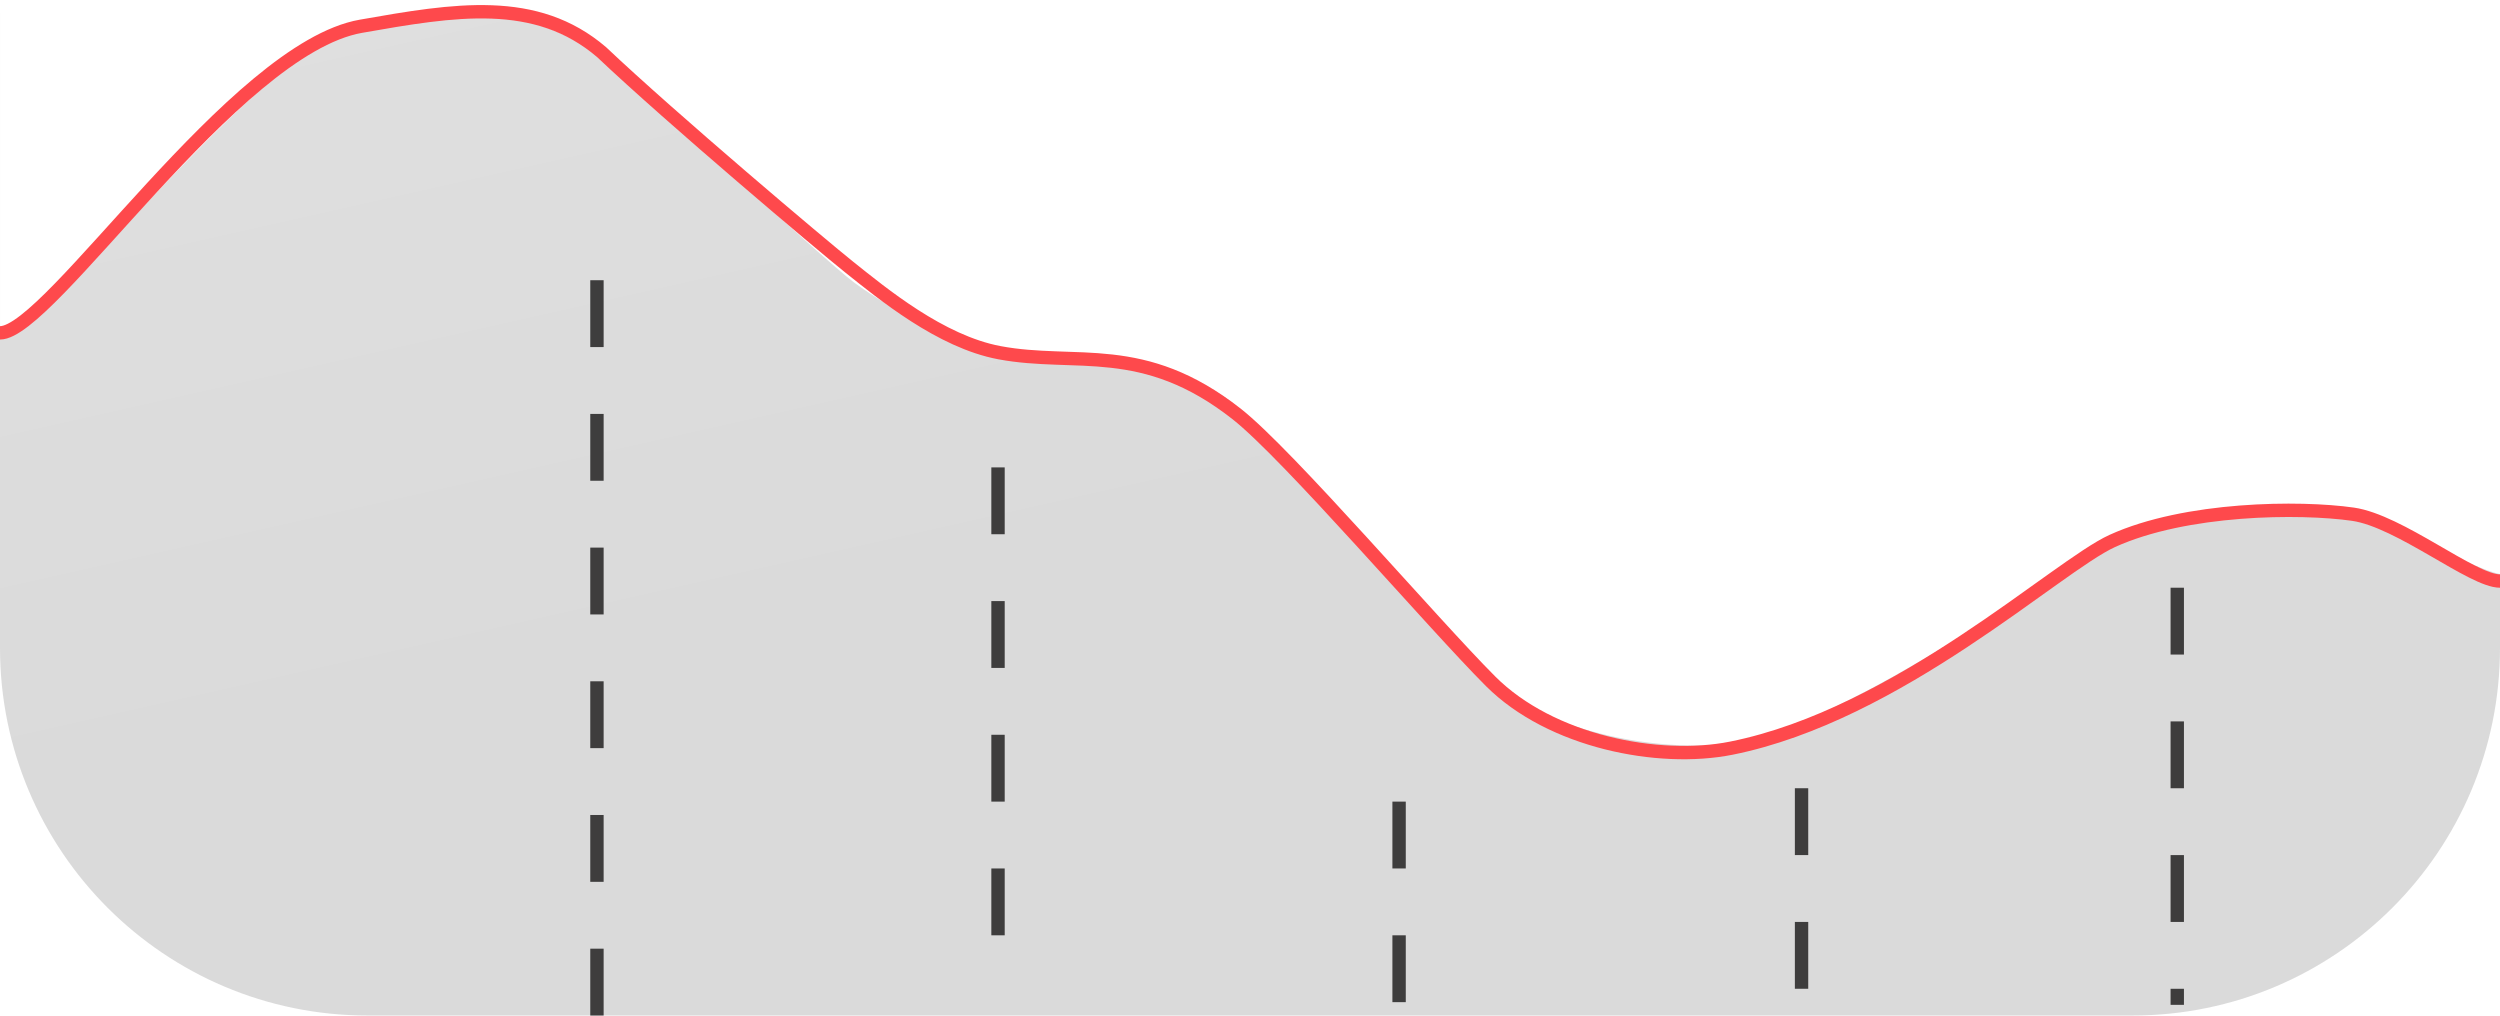 <?xml version="1.0" encoding="UTF-8"?> <svg xmlns="http://www.w3.org/2000/svg" width="187" height="76" viewBox="0 0 187 76" fill="none"><path fill-rule="evenodd" clip-rule="evenodd" d="M0.001 0.961H0V48.461C0 63.649 12.312 75.961 27.5 75.961H159.5C174.688 75.961 187 63.649 187 48.461V42.945C185.847 42.697 184.114 41.846 182.284 40.948C180.15 39.902 177.884 38.791 176.252 38.492C172.129 37.738 162.853 37.738 158.73 40C157.616 40.612 155.823 41.775 153.617 43.206L153.617 43.206L153.617 43.206C147.663 47.069 138.7 52.884 131.932 55.085C126.44 56.871 115.44 55.085 111.318 50.559C109.783 48.875 107.391 46.354 104.833 43.658L104.833 43.658L104.833 43.658L104.833 43.658C100.52 39.113 95.736 34.071 93.796 31.704C90.703 27.933 84.519 26.424 78.335 26.424C72.151 26.424 66.533 23.068 63.905 21.145C62.754 20.302 58.818 16.717 54.609 12.882L54.608 12.882C51.279 9.849 47.78 6.661 45.352 4.552C41.925 1.862 38.043 0.961 34.007 0.961H34.006C31.974 0.961 29.902 1.19 27.83 1.533C23.125 2.314 16.009 9.846 10.034 16.169C5.539 20.926 1.691 24.999 0.001 24.999V0.961Z" fill="url(#paint0_linear_305_12)" fill-opacity="0.19"></path><path d="M0 24.898C3.755 24.898 17.5 3.635 27 1.964C34 0.734 40.082 -0.307 45 3.9C50.245 8.868 61.533 18.394 63.5 19.962C66.007 21.962 70.347 25.551 74.747 26.38C80.5 27.462 85.5 25.462 92.5 30.962C96.359 33.995 107.163 46.625 111.5 50.963C116 55.463 124.048 57.053 129.5 55.963C142 53.463 153.827 42.36 158 40.463C163.5 37.963 172.029 37.894 176 38.463C179.5 38.964 184.944 43.463 187 43.463" stroke="#FE494C"></path><path d="M104.652 59.961V74.961" stroke="#3E3D3D" stroke-dasharray="5 5"></path><path d="M74.652 34.961V74.961" stroke="#3E3D3D" stroke-dasharray="5 5"></path><path d="M134.756 58.96L134.756 75.877" stroke="#3E3D3D" stroke-dasharray="5 5"></path><path d="M44.652 20.961V75.961" stroke="#3E3D3D" stroke-dasharray="5 5"></path><path d="M162.859 43.961V75.162" stroke="#3E3D3D" stroke-dasharray="5 5"></path><defs><linearGradient id="paint0_linear_305_12" x1="170.535" y1="79.202" x2="111.241" y2="-183.695" gradientUnits="userSpaceOnUse"><stop offset="0.206" stop-color="#3A3A3A"></stop><stop offset="1" stop-color="#A0A0A0"></stop></linearGradient></defs></svg> 